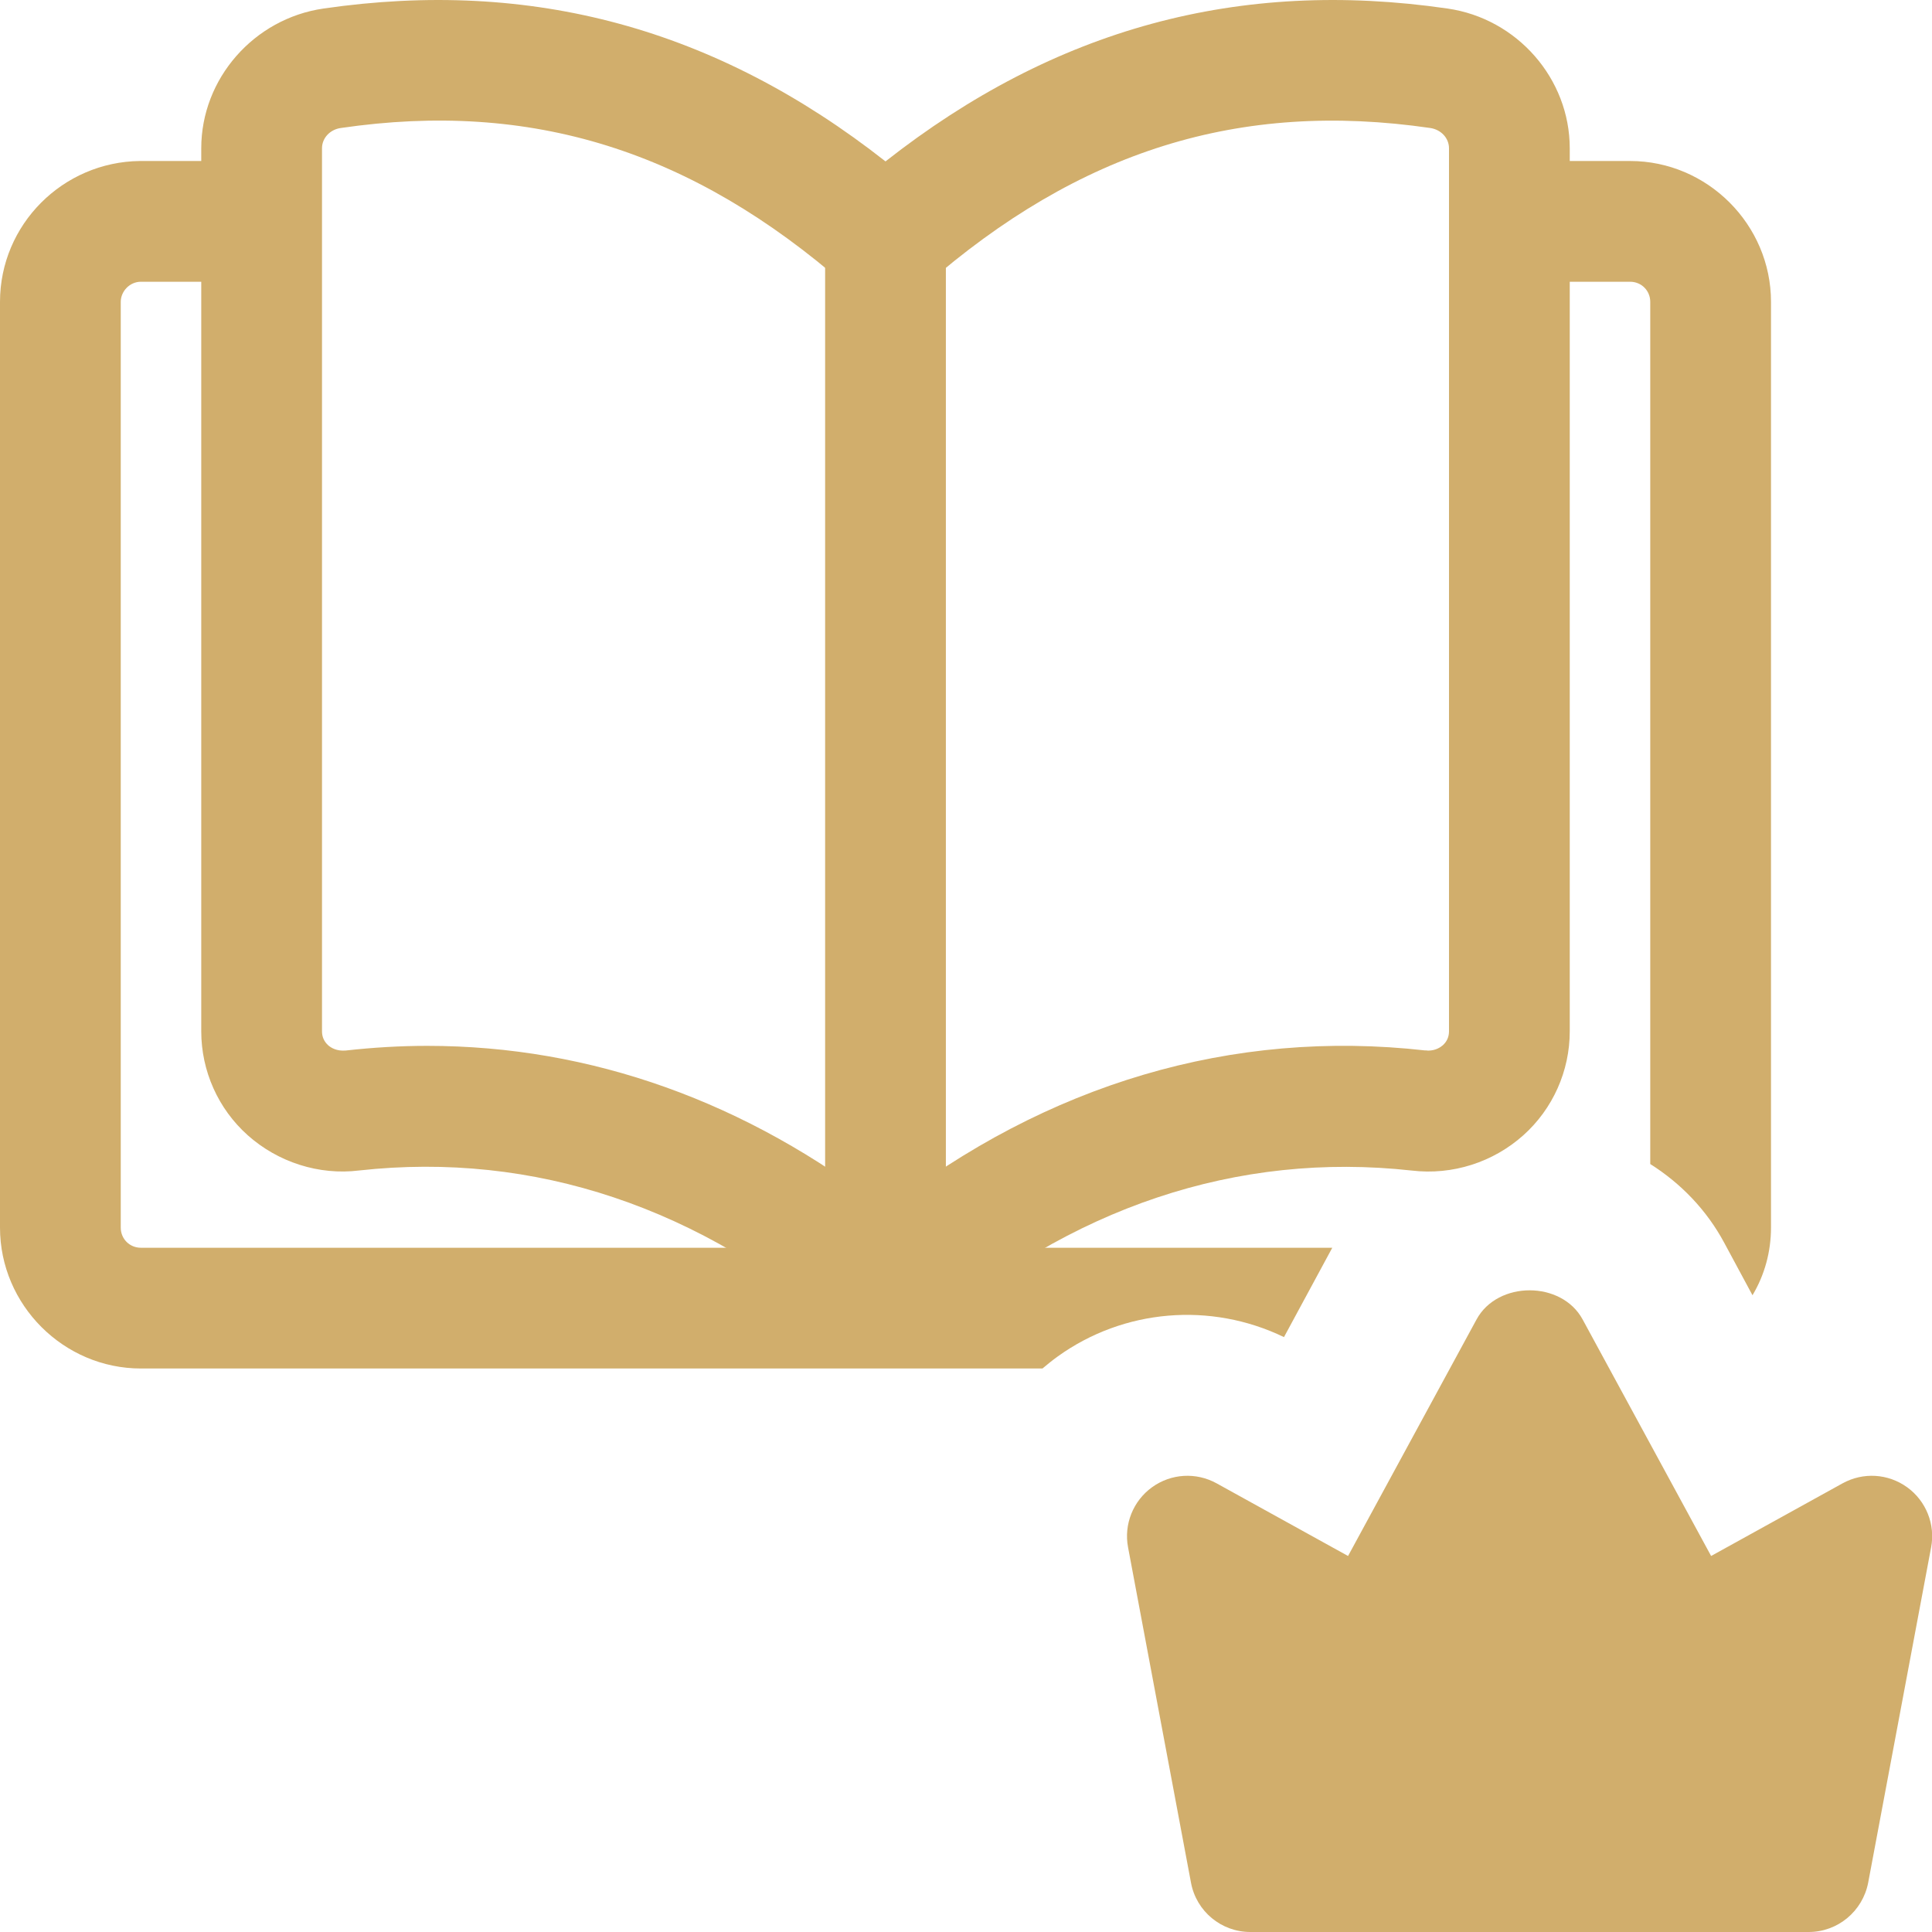 <?xml version="1.0"?>
<svg xmlns="http://www.w3.org/2000/svg" xmlns:xlink="http://www.w3.org/1999/xlink" xmlns:svgjs="http://svgjs.com/svgjs" version="1.1" width="512" height="512" x="0" y="0" viewBox="0 0 24 24" style="enable-background:new 0 0 512 512" xml:space="preserve" class=""><g><path xmlns="http://www.w3.org/2000/svg" d="m22.468 24h-6.936c-.361 0-.671-.257-.737-.612l-.782-4.167c-.054-.285.063-.576.298-.746.237-.171.548-.189.803-.048l1.632.902 1.596-2.938c.262-.483 1.057-.483 1.318 0l1.596 2.938 1.632-.902c.256-.141.565-.123.803.048.235.17.352.461.298.746l-.782 4.167c-.069.355-.378.612-.739.612z" fill="#d1ae6c" data-original="#000000" style="" class=""/><path xmlns="http://www.w3.org/2000/svg" d="m11 16.75c-.176 0-.353-.062-.494-.186-1.791-1.566-3.875-2.264-6.044-2.024-.5.062-1.01-.103-1.385-.438-.367-.328-.577-.798-.577-1.291v-10.969c0-.864.653-1.611 1.519-1.736 2.588-.376 4.878.247 6.981 1.899 2.103-1.652 4.393-2.275 6.981-1.899.866.124 1.519.872 1.519 1.736v10.969c0 .493-.21.964-.577 1.292-.375.335-.879.498-1.386.438-2.164-.239-4.252.457-6.043 2.024-.141.123-.318.185-.494.185zm-5.691-3.758c2.029 0 3.97.693 5.691 2.035 2.006-1.564 4.311-2.248 6.705-1.978-.001-.003.024.002.036.002.092 0 .153-.041.183-.067.05-.046.076-.104.076-.173v-10.969c0-.126-.098-.232-.233-.252-2.366-.344-4.358.279-6.273 1.954-.282.248-.705.248-.987 0-1.915-1.675-3.907-2.3-6.273-1.954-.136.019-.234.126-.234.252v10.969c0 .069.026.128.077.174.033.029.104.075.218.065.34-.038.678-.058 1.014-.058z" fill="#d1ae6c" data-original="#000000" style="" class=""/><path xmlns="http://www.w3.org/2000/svg" d="m1.75 15.5h14.8l-.6 1.11c-.91-.44-1.99-.35-2.81.24-.07.05-.13.1-.19.15h-11.2c-.96 0-1.75-.79-1.75-1.75v-11.5c0-.96.78-1.74 1.74-1.75h1.26c.41 0 .75.33.75.75 0 .41-.33.75-.75.75h-1.25c-.14 0-.25.12-.25.25v11.5c0 .14.11.25.25.25z" fill="#d1ae6c" data-original="#000000" style="" class=""/><path xmlns="http://www.w3.org/2000/svg" d="m22 3.75v11.5c0 .3-.08.59-.23.84l-.35-.65c-.22-.41-.54-.74-.92-.98v-10.71c0-.14-.11-.25-.25-.25h-1.25c-.41 0-.75-.34-.75-.75s.34-.75.75-.75h1.25c.96 0 1.75.79 1.75 1.75z" fill="#d1ae6c" data-original="#000000" style="" class=""/><path xmlns="http://www.w3.org/2000/svg" d="m11 16.75c-.414 0-.75-.336-.75-.75v-13c0-.414.336-.75.75-.75s.75.336.75.75v13c0 .414-.336.75-.75.75z" fill="#d1ae6c" data-original="#000000" style="" class=""/></g></svg>
